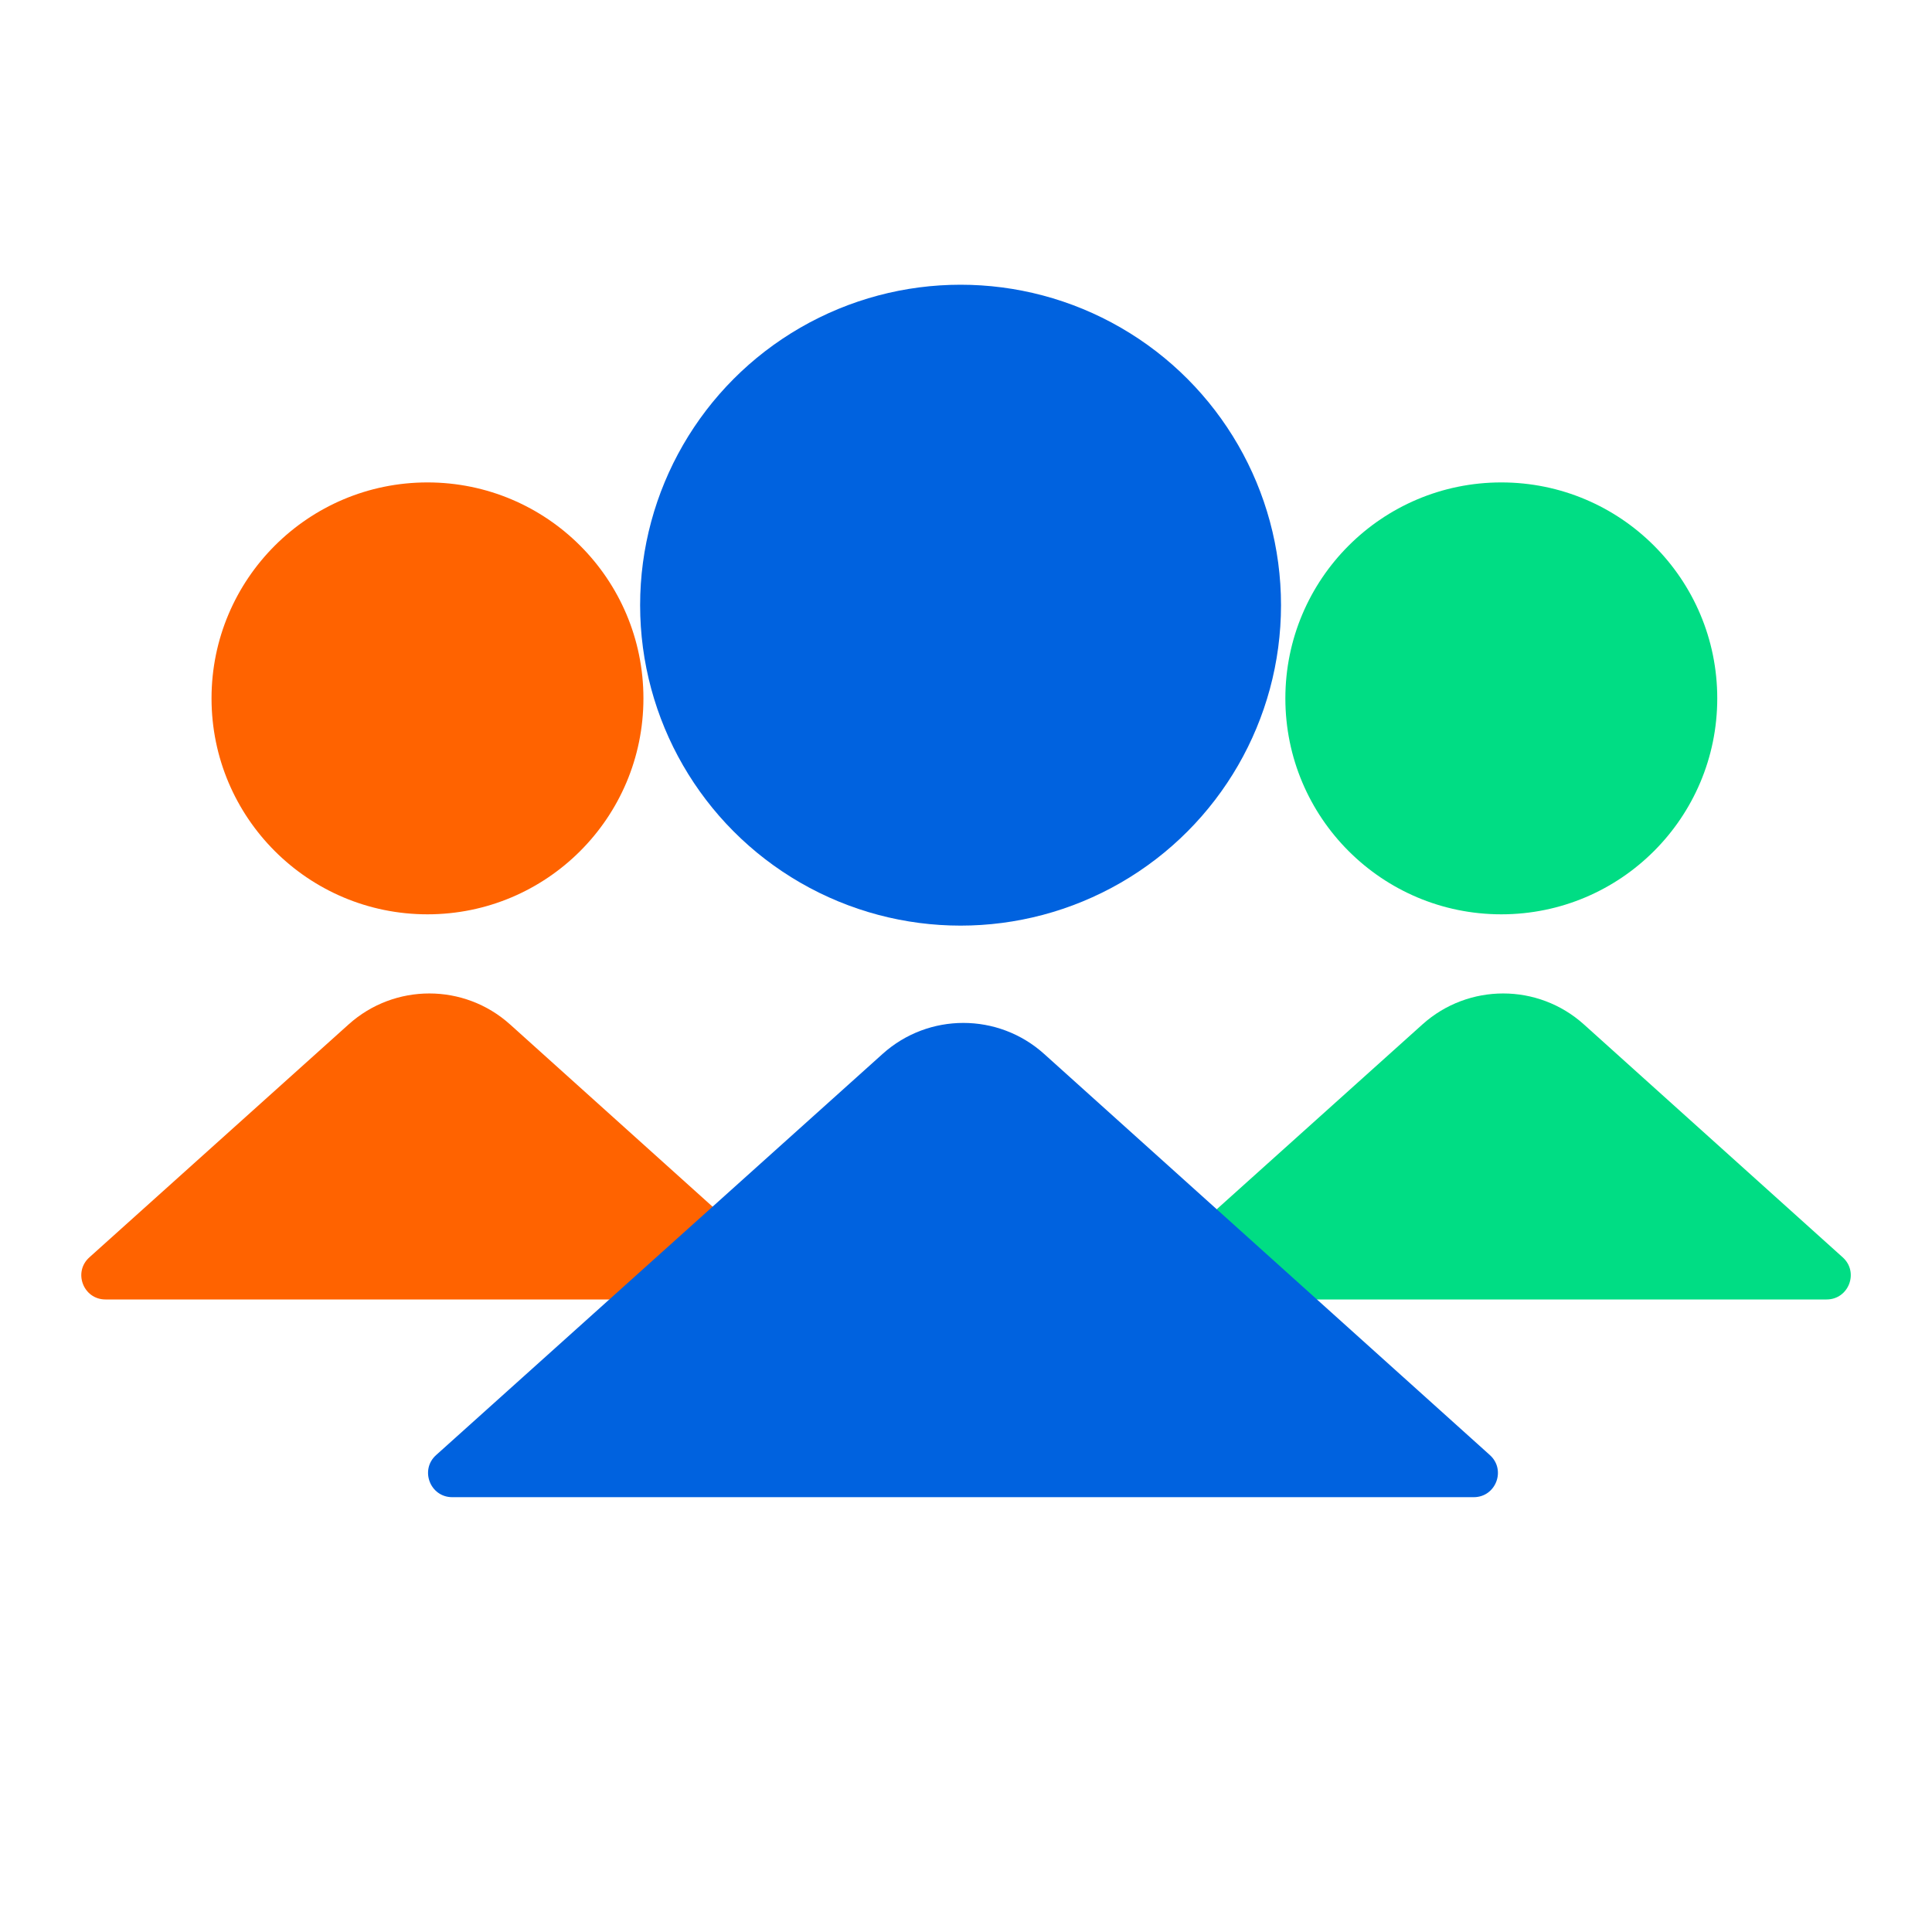 <?xml version="1.0" encoding="UTF-8"?> <svg xmlns="http://www.w3.org/2000/svg" width="80" height="80" viewBox="0 0 80 80" fill="none"><path d="M31.838 52.065L21.122 42.421C19.222 40.71 16.337 40.709 14.436 42.418L3.7 52.065C3.018 52.677 3.451 53.808 4.368 53.808H31.169C32.086 53.808 32.52 52.678 31.838 52.065Z" fill="#FF6300"></path><circle cx="17.701" cy="28.918" r="8.942" fill="#FF6300"></circle><path d="M76.304 52.065L65.588 42.421C63.688 40.71 60.803 40.709 58.901 42.418L48.165 52.065C47.483 52.677 47.917 53.808 48.834 53.808H75.635C76.552 53.808 76.985 52.678 76.304 52.065Z" fill="#00DD84"></path><circle cx="62.166" cy="28.918" r="8.942" fill="#00DD84"></circle><path d="M61.693 60.252L43.235 43.641C41.335 41.93 38.45 41.929 36.549 43.638L18.058 60.252C17.376 60.864 17.81 61.995 18.727 61.995H61.024C61.941 61.995 62.374 60.865 61.693 60.252Z" fill="#0062DF"></path><circle cx="39.775" cy="25.059" r="13.269" fill="#0062DF"></circle></svg> 